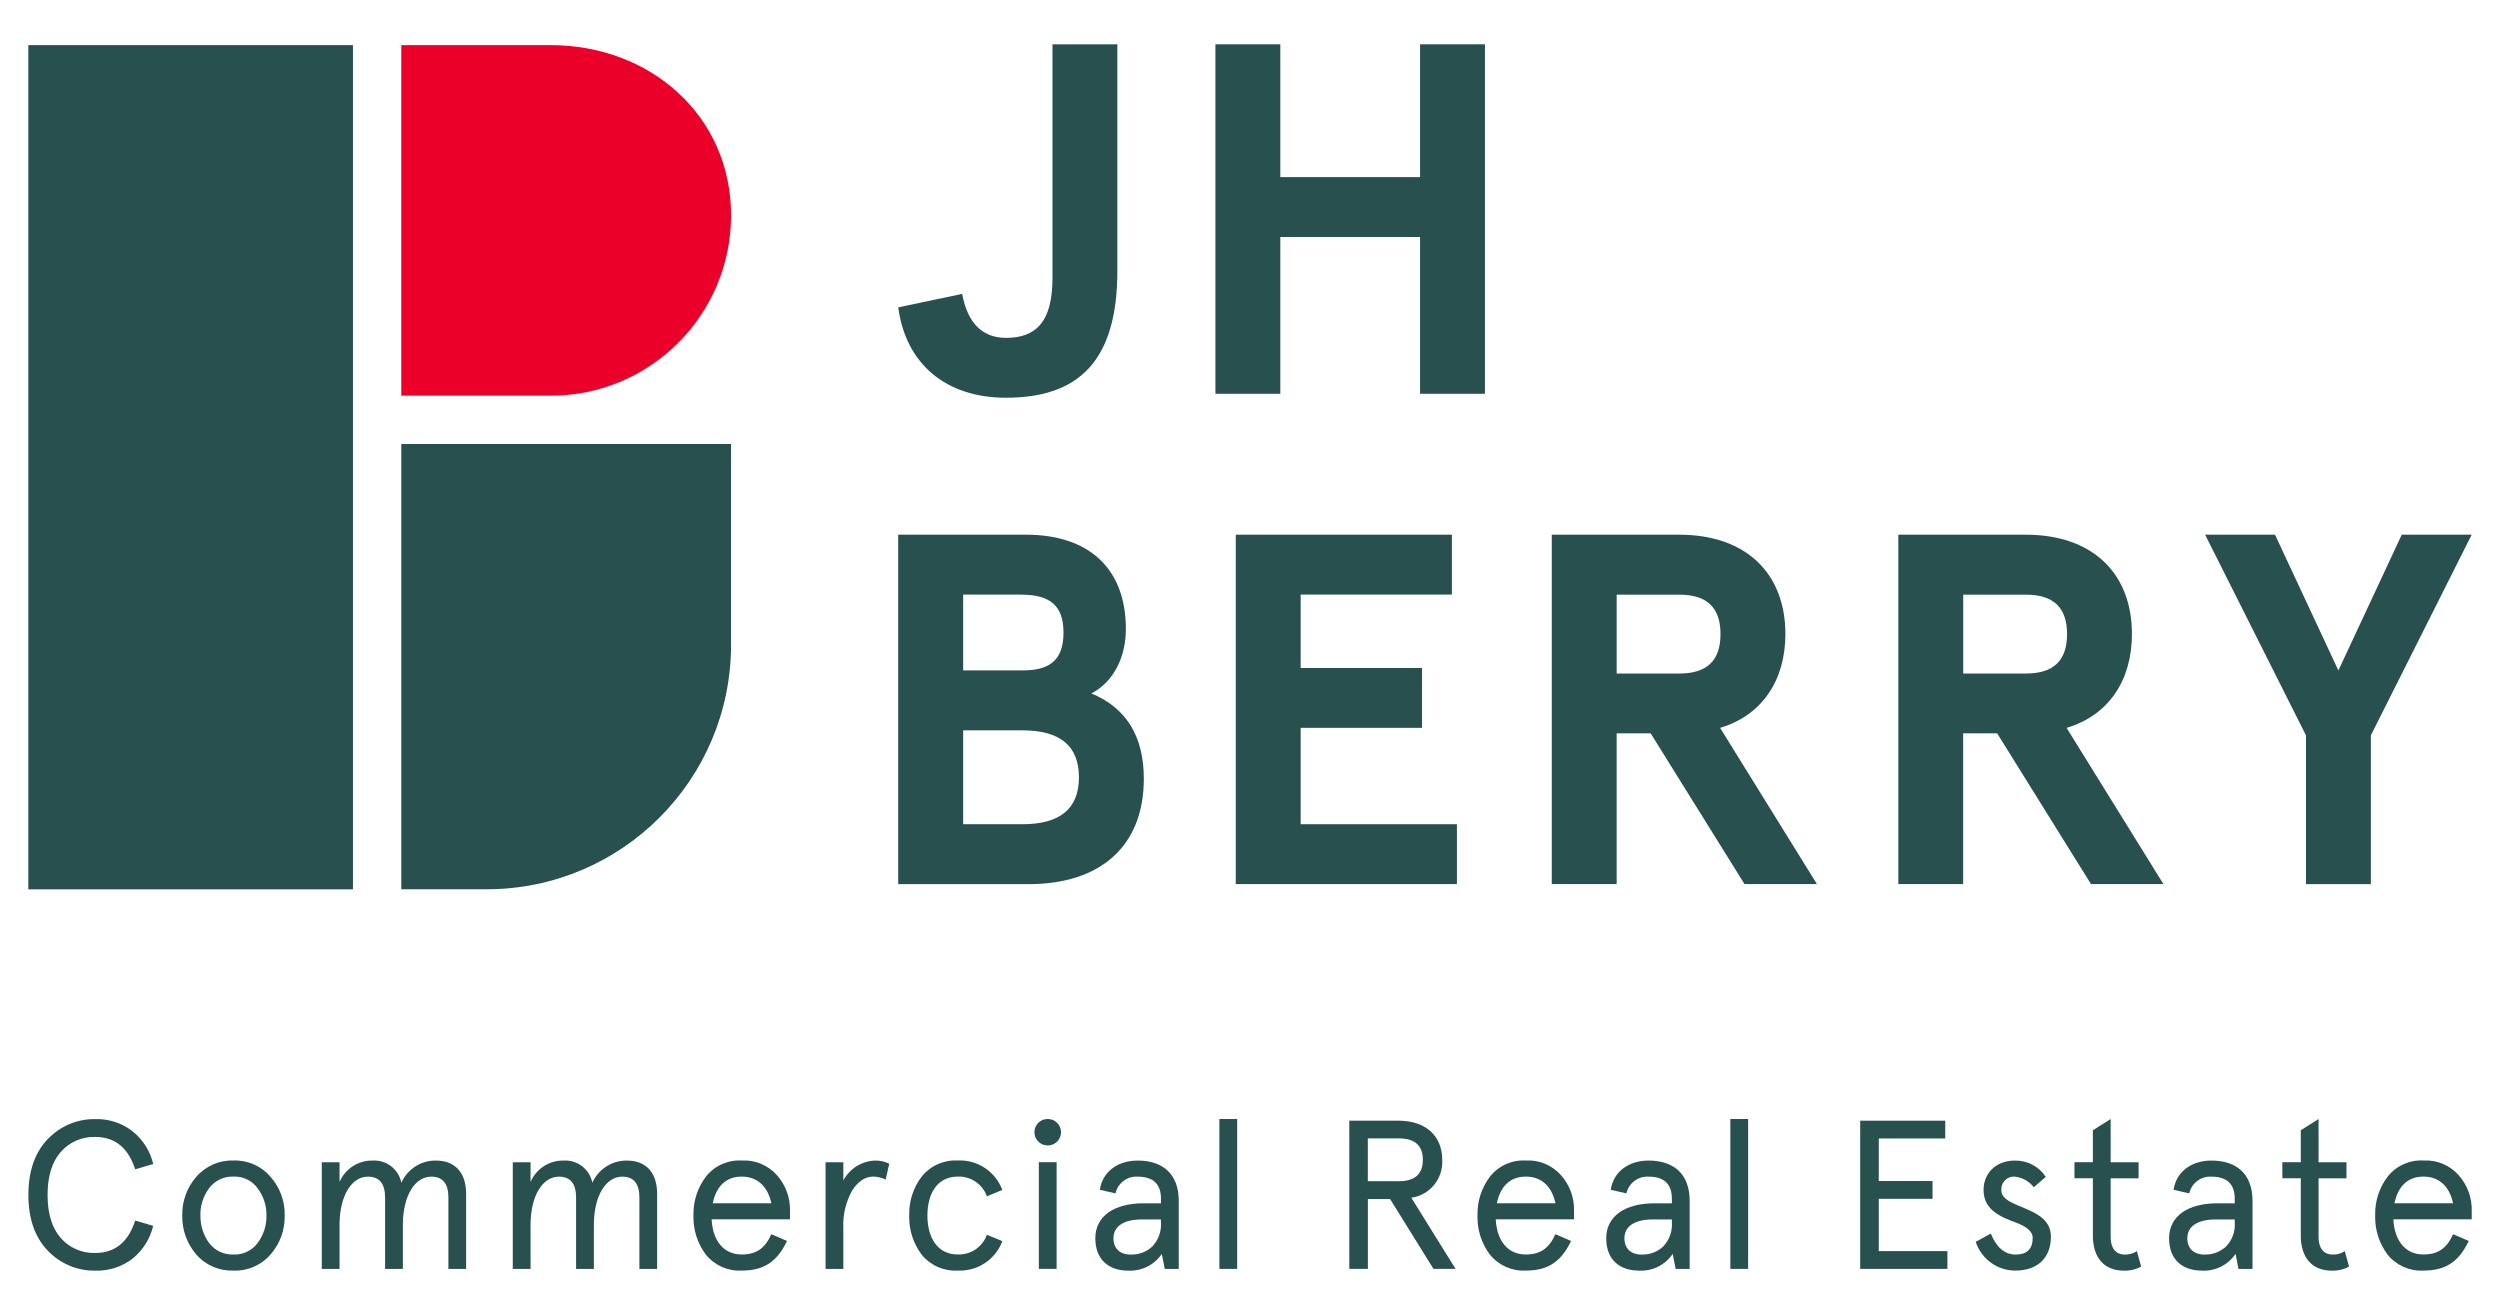 <?xml version="1.0" encoding="UTF-8"?> <svg xmlns="http://www.w3.org/2000/svg" id="Layer_1" data-name="Layer 1" viewBox="0 0 428.8 225.55"><defs><style> .cls-1 { fill: #ea0029; } .cls-2 { fill: #28504e; } </style></defs><rect id="Rectangle_168" data-name="Rectangle 168" class="cls-2" x="4.86" y="7.74" width="55.68" height="144.8"></rect><path id="Path_849" data-name="Path 849" class="cls-1" d="m94.45,67.87h-25.62V7.74h25.62c17.09,0,30.94,12.1,30.94,29.19s-13.85,30.94-30.94,30.94h0"></path><path id="Path_850" data-name="Path 850" class="cls-2" d="m83.44,152.53h-14.61v-76.37h56.56v34.42c0,23.17-18.78,41.95-41.95,41.95h0"></path><path id="Path_851" data-name="Path 851" class="cls-2" d="m165.03,50.42c.94,5.05,3.51,7.53,7.53,7.53,5.14,0,7.96-2.74,7.96-10.27V7.6h11.13v38.87c0,15.5-6.68,21.75-19.09,21.75-10.36,0-17.21-5.83-18.49-15.5l10.96-2.31Z"></path><path id="Path_852" data-name="Path 852" class="cls-2" d="m208.47,67.54V7.6h11.13v22.78h23.97V7.6h11.13v59.94h-11.13v-26.89h-23.97v26.89h-11.13Z"></path><path id="Path_853" data-name="Path 853" class="cls-2" d="m154.07,91.71h21.92c10.53,0,17.12,5.57,17.12,16.18,0,4.88-2.14,9.07-5.91,11.05,5.99,2.48,8.99,7.36,8.99,14.64,0,11.56-7.45,18.07-19.78,18.07h-22.35v-59.93Zm11.13,10.27v13.01h10.19c4.71,0,7.02-1.8,7.02-6.5s-2.4-6.5-7.28-6.5h-9.93Zm0,23.29v16.1h10.19c6.42,0,9.67-2.65,9.67-8.05s-3.25-8.05-9.67-8.05h-10.19Z"></path><path id="Path_854" data-name="Path 854" class="cls-2" d="m211.96,91.71h37.07v10.27h-25.94v12.59h20.81v10.27h-20.81v16.53h26.8v10.27h-37.93v-59.93Z"></path><path id="Path_855" data-name="Path 855" class="cls-2" d="m295.03,124.84l16.61,26.8h-12.42l-16.1-25.86h-5.83v25.86h-11.13v-59.93h21.83c11.64,0,18.24,6.76,18.24,17.04,0,7.96-4.02,13.96-11.22,16.1m-6.93-9.33c4.71,0,7.02-2.23,7.02-6.76s-2.31-6.76-7.02-6.76h-10.79v13.53h10.79Z"></path><path id="Path_856" data-name="Path 856" class="cls-2" d="m354.46,124.84l16.61,26.8h-12.42l-16.1-25.86h-5.83v25.86h-11.12v-59.93h21.83c11.64,0,18.24,6.76,18.24,17.04,0,7.96-4.02,13.96-11.22,16.1m-6.93-9.33c4.71,0,7.02-2.23,7.02-6.76s-2.31-6.76-7.02-6.76h-10.79v13.53h10.79Z"></path><path id="Path_857" data-name="Path 857" class="cls-2" d="m378.22,91.71h11.99l10.87,23.29,10.87-23.29h11.99l-17.29,34.42v25.52h-11.13v-25.52l-17.3-34.42Z"></path><path id="Path_883" data-name="Path 883" class="cls-2" d="m26.28,210.24c-.52,2.2-1.74,4.16-3.48,5.59-1.84,1.44-4.13,2.19-6.46,2.11-3.07.05-6.02-1.19-8.13-3.41-2.22-2.29-3.34-5.48-3.34-9.58s1.12-7.3,3.34-9.59c2.12-2.22,5.07-3.46,8.13-3.41,2.34-.07,4.63.69,6.46,2.14,1.74,1.42,2.97,3.37,3.48,5.56l-3.09.91c-1.2-3.7-3.48-5.55-6.86-5.55-2.26-.07-4.43.88-5.92,2.58-1.49,1.71-2.25,4.17-2.25,7.37s.76,5.66,2.25,7.37c1.49,1.7,3.66,2.65,5.92,2.58,3.38,0,5.66-1.85,6.86-5.56l3.09.91Z"></path><path id="Path_884" data-name="Path 884" class="cls-2" d="m31.26,208.49c-.05-2.43.8-4.8,2.4-6.64,1.6-1.85,3.95-2.88,6.39-2.8,2.43-.09,4.77.94,6.35,2.8,1.62,1.83,2.49,4.2,2.43,6.64.06,2.45-.81,4.84-2.43,6.68-1.58,1.84-3.93,2.86-6.35,2.76-2.44.09-4.79-.92-6.39-2.76-1.59-1.86-2.45-4.24-2.4-6.68m3.12,0c-.03,1.69.49,3.35,1.49,4.72.99,1.3,2.55,2.03,4.17,1.96,1.62.08,3.17-.66,4.14-1.96,1.02-1.36,1.56-3.02,1.52-4.72.04-1.69-.5-3.34-1.52-4.68-.95-1.32-2.51-2.08-4.14-2-1.64-.07-3.2.68-4.18,2-1,1.35-1.53,3-1.49,4.68"></path><path id="Path_885" data-name="Path 885" class="cls-2" d="m79.96,217.65h-3.05v-12.24c0-2.4-.98-3.59-2.94-3.59-2.76,0-4.87,3.19-4.87,8.31v7.52h-3.05v-12.24c0-2.4-.98-3.59-2.94-3.59-2.76,0-4.87,3.19-4.87,8.31v7.52h-3.05v-18.3h3.05v3.38c.97-2.27,3.23-3.73,5.7-3.67,2.36-.13,4.45,1.5,4.9,3.81,1.04-2.35,3.39-3.85,5.95-3.81,3.3,0,5.16,2.11,5.16,5.7v12.89Z"></path><path id="Path_886" data-name="Path 886" class="cls-2" d="m112.72,217.65h-3.05v-12.24c0-2.4-.98-3.59-2.94-3.59-2.76,0-4.87,3.19-4.87,8.31v7.52h-3.05v-12.24c0-2.4-.98-3.59-2.94-3.59-2.76,0-4.87,3.19-4.87,8.31v7.52h-3.05v-18.3h3.05v3.38c.97-2.27,3.23-3.73,5.7-3.67,2.36-.13,4.45,1.5,4.9,3.81,1.04-2.35,3.39-3.85,5.95-3.81,3.3,0,5.16,2.11,5.16,5.7v12.89Z"></path><path id="Path_887" data-name="Path 887" class="cls-2" d="m135.49,209.14h-13.43c.18,3.6,2,6.03,5.16,6.03,2.58,0,4.03-1.13,5.08-3.48l2.69,1.16c-1.71,3.59-3.99,5.08-7.77,5.08-2.36.13-4.64-.89-6.14-2.72-1.45-1.93-2.21-4.3-2.14-6.72-.07-2.4.69-4.76,2.14-6.68,1.48-1.86,3.76-2.89,6.14-2.76,2.3-.13,4.54.81,6.06,2.54,1.49,1.69,2.29,3.88,2.22,6.14v1.41Zm-13.25-2.76h10.06c-.58-2.76-2.29-4.57-5.08-4.57s-4.39,1.78-4.97,4.57"></path><path id="Path_888" data-name="Path 888" class="cls-2" d="m151.91,202.32c-.67-.33-1.4-.5-2.14-.51-1.38,0-2.58.8-3.59,2.36-1.12,1.99-1.65,4.26-1.53,6.54v6.94h-3.05v-18.3h3.05v3.12c1.06-2.01,3.11-3.3,5.37-3.41.87-.03,1.73.16,2.51.54l-.62,2.72Z"></path><path id="Path_889" data-name="Path 889" class="cls-2" d="m171.92,212.88c-1.18,3.17-4.28,5.21-7.66,5.05-2.37.13-4.67-.88-6.17-2.72-1.45-1.93-2.21-4.3-2.14-6.72-.07-2.41.68-4.76,2.14-6.68,1.49-1.86,3.79-2.89,6.17-2.76,3.38-.17,6.48,1.88,7.66,5.05l-2.65,1.09c-.75-2.1-2.78-3.47-5.01-3.38-3.38,0-5.19,2.76-5.19,6.68s1.82,6.68,5.19,6.68c2.23.09,4.26-1.28,5.01-3.38l2.65,1.09Z"></path><path id="Path_890" data-name="Path 890" class="cls-2" d="m179.7,191.93c1.25-.01,2.27.99,2.29,2.24,0,.03,0,.05,0,.08-.04,1.26-1.09,2.26-2.35,2.22-1.21-.04-2.19-1.01-2.22-2.22-.03-1.25.96-2.29,2.21-2.32.03,0,.05,0,.08,0m-1.53,7.41h3.05v18.3h-3.05v-18.3Z"></path><path id="Path_891" data-name="Path 891" class="cls-2" d="m202.18,217.65h-2.4l-.51-2.58c-1.28,1.89-3.46,2.98-5.74,2.87-3.3,0-5.66-1.82-5.66-5.56s3.16-5.99,8.28-5.99h2.98v-.8c0-2.5-1.34-3.77-3.99-3.77-1.8-.11-3.42,1.11-3.81,2.87l-2.69-.62c.47-3.09,3.05-5.01,6.5-5.01,4.25,0,7.04,2.25,7.04,6.9v11.69Zm-8.17-2.47c1.33.03,2.61-.45,3.59-1.34,1.1-1.13,1.66-2.68,1.52-4.25v-.43h-3.27c-3.09,0-4.87,1.16-4.87,3.23,0,1.74,1.09,2.8,3.01,2.8"></path><rect id="Rectangle_183" data-name="Rectangle 183" class="cls-2" x="209.15" y="191.93" width="3.05" height="25.71"></rect><path id="Path_892" data-name="Path 892" class="cls-2" d="m245.87,217.64l-7.44-11.98h-3.81v11.98h-3.19v-25.42h8.46c4.54,0,7.48,2.51,7.48,6.72.19,3.21-2.11,6.04-5.3,6.5l7.59,12.2h-3.78Zm-11.26-22.37v7.33h5.34c2.72,0,4.1-1.23,4.1-3.67s-1.38-3.67-4.1-3.67h-5.34Z"></path><path id="Path_893" data-name="Path 893" class="cls-2" d="m269.98,209.14h-13.43c.18,3.6,2,6.03,5.15,6.03,2.58,0,4.03-1.13,5.08-3.48l2.69,1.16c-1.71,3.59-3.99,5.08-7.77,5.08-2.36.13-4.64-.89-6.14-2.72-1.45-1.93-2.21-4.3-2.14-6.72-.07-2.4.69-4.76,2.14-6.68,1.48-1.86,3.76-2.89,6.14-2.76,2.3-.13,4.54.81,6.06,2.54,1.49,1.69,2.29,3.88,2.22,6.14v1.41Zm-13.25-2.76h10.06c-.58-2.76-2.29-4.57-5.08-4.57s-4.39,1.78-4.97,4.57"></path><path id="Path_894" data-name="Path 894" class="cls-2" d="m289.81,217.65h-2.4l-.51-2.58c-1.28,1.89-3.46,2.98-5.74,2.87-3.3,0-5.66-1.82-5.66-5.56s3.16-5.99,8.28-5.99h2.98v-.8c0-2.5-1.34-3.77-3.99-3.77-1.8-.11-3.42,1.11-3.81,2.87l-2.69-.62c.47-3.09,3.05-5.01,6.5-5.01,4.25,0,7.04,2.25,7.04,6.9v11.69Zm-8.17-2.47c1.33.03,2.61-.45,3.59-1.34,1.1-1.13,1.66-2.68,1.53-4.25v-.43h-3.27c-3.09,0-4.87,1.16-4.87,3.23,0,1.74,1.09,2.8,3.01,2.8"></path><rect id="Rectangle_184" data-name="Rectangle 184" class="cls-2" x="296.79" y="191.93" width="3.05" height="25.71"></rect><path id="Path_895" data-name="Path 895" class="cls-2" d="m319.05,192.22h14.6v3.05h-11.4v7.3h9.22v3.05h-9.22v8.97h11.77v3.05h-14.96v-25.42Z"></path><path id="Path_896" data-name="Path 896" class="cls-2" d="m350.9,201.85l-2.07,1.78c-.81-1.05-2.02-1.71-3.34-1.82-1.18-.04-2.18.88-2.22,2.07,0,.09,0,.17,0,.26-.04,3.27,8.54,2.61,8.5,7.99,0,3.63-2.32,5.8-6.06,5.8-3.11.02-5.87-1.98-6.83-4.93l2.58-1.42c.98,2.4,2.4,3.6,4.25,3.6,1.96,0,2.94-.95,2.94-2.87,0-1.2-1.34-2.07-2.98-2.65-2.4-.91-5.45-2.07-5.45-5.55,0-2.9,2.14-5.05,5.37-5.05,2.13-.04,4.13,1.01,5.3,2.8"></path><path id="Path_897" data-name="Path 897" class="cls-2" d="m355.81,202.1v-2.76h3.16v-5.48l3.05-1.92v7.41h4.79v2.76h-4.79v10.06c0,1.93.87,3.01,2.43,3.01.73.02,1.46-.18,2.07-.58l.73,2.65c-.91.49-1.94.73-2.98.69-3.23,0-5.3-2.07-5.3-6.03v-9.81h-3.16Z"></path><path id="Path_898" data-name="Path 898" class="cls-2" d="m386.35,217.65h-2.4l-.51-2.58c-1.28,1.89-3.46,2.98-5.74,2.87-3.3,0-5.66-1.82-5.66-5.56s3.16-5.99,8.28-5.99h2.98v-.8c0-2.5-1.34-3.77-3.99-3.77-1.8-.11-3.42,1.11-3.81,2.87l-2.69-.62c.47-3.09,3.05-5.01,6.5-5.01,4.25,0,7.04,2.25,7.04,6.9v11.69Zm-8.17-2.47c1.33.03,2.61-.46,3.6-1.34,1.1-1.13,1.66-2.68,1.52-4.25v-.43h-3.26c-3.09,0-4.87,1.16-4.87,3.23,0,1.74,1.09,2.8,3.01,2.8"></path><path id="Path_899" data-name="Path 899" class="cls-2" d="m391.47,202.1v-2.76h3.16v-5.48l3.05-1.92v7.41h4.79v2.76h-4.79v10.06c0,1.93.87,3.01,2.43,3.01.73.02,1.46-.18,2.07-.58l.73,2.65c-.91.49-1.94.73-2.98.69-3.23,0-5.3-2.07-5.3-6.03v-9.81h-3.16Z"></path><path id="Path_900" data-name="Path 900" class="cls-2" d="m423.94,209.14h-13.43c.18,3.6,2,6.03,5.16,6.03,2.58,0,4.03-1.13,5.08-3.48l2.69,1.16c-1.71,3.59-3.99,5.08-7.77,5.08-2.36.13-4.64-.89-6.14-2.72-1.45-1.93-2.21-4.3-2.14-6.72-.07-2.4.69-4.76,2.14-6.68,1.48-1.86,3.76-2.89,6.14-2.76,2.3-.13,4.54.81,6.06,2.54,1.49,1.69,2.29,3.88,2.22,6.14v1.41Zm-13.25-2.76h10.06c-.58-2.76-2.29-4.57-5.08-4.57s-4.39,1.78-4.97,4.57"></path></svg> 